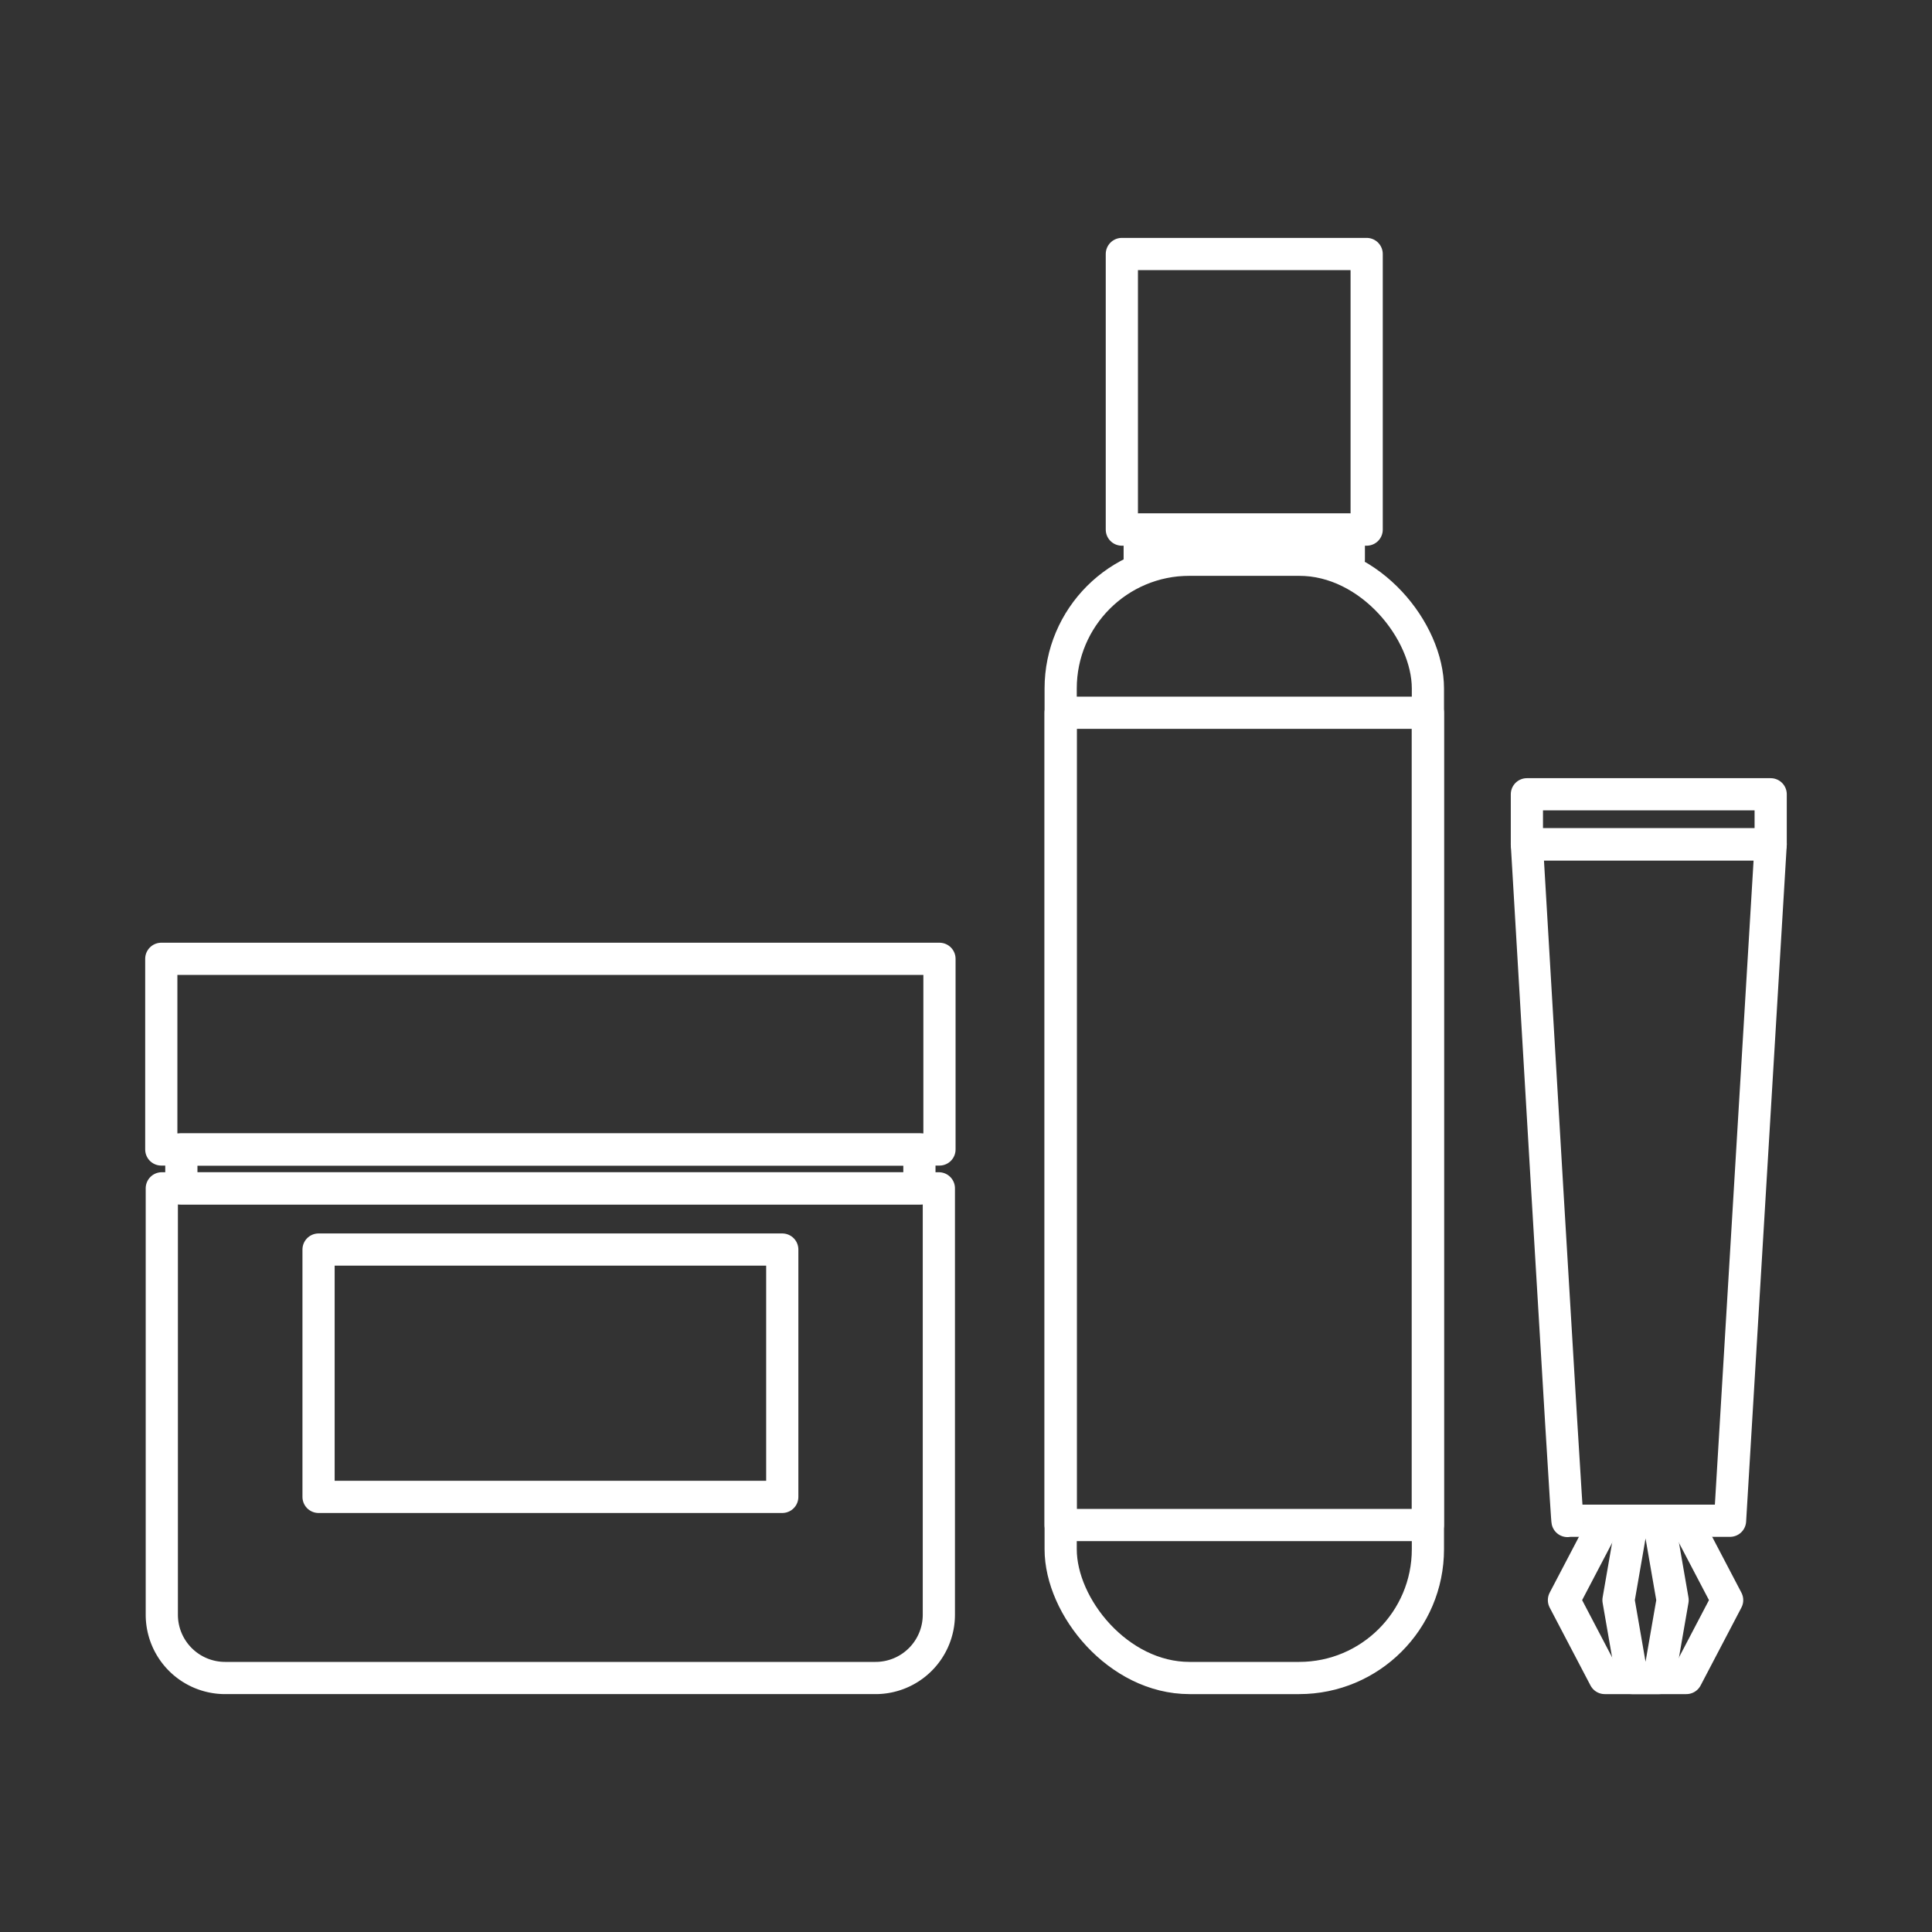 <svg xmlns="http://www.w3.org/2000/svg" xmlns:xlink="http://www.w3.org/1999/xlink" width="60" height="60" viewBox="0 0 60 60">
  <rect x="0" y="0" width="60" height="60" fill="#333333" stroke="none"/>
  <defs>
    <clipPath id="clip-path">
      <rect id="長方形_152" data-name="長方形 152" width="60" height="60" fill="none" stroke="#fff" stroke-width="1"/>
    </clipPath>
  </defs>
  <g id="グループ_428" data-name="グループ 428" clip-path="url(#clip-path)">
    <rect id="長方形_144" data-name="長方形 144" width="11.405" height="34.73" rx="4" transform="translate(32.94 17.382)" fill="none" stroke="#fff" stroke-linecap="round" stroke-linejoin="round" stroke-width="1"/>
    <rect id="長方形_145" data-name="長方形 145" width="6.494" height="0.935" transform="translate(35.395 16.447)" fill="none" stroke="#fff" stroke-linecap="round" stroke-linejoin="round" stroke-width="1"/>
    <rect id="長方形_146" data-name="長方形 146" width="7.603" height="8.559" transform="translate(34.84 7.888)" fill="none" stroke="#fff" stroke-linecap="round" stroke-linejoin="round" stroke-width="1"/>
    <rect id="長方形_147" data-name="長方形 147" width="11.405" height="25.226" transform="translate(32.939 22.135)" fill="none" stroke="#fff" stroke-linecap="round" stroke-linejoin="round" stroke-width="1"/>
    <path id="パス_241" data-name="パス 241" d="M43.325,170.528h-20.2a1.966,1.966,0,0,1-1.966-1.966V155.321H45.291v13.241A1.966,1.966,0,0,1,43.325,170.528Z" transform="translate(-16.134 -118.416)" fill="none" stroke="#fff" stroke-linecap="round" stroke-linejoin="round" stroke-width="1"/>
    <rect id="長方形_148" data-name="長方形 148" width="22.921" height="1.208" transform="translate(5.632 35.698)" fill="none" stroke="#fff" stroke-linecap="round" stroke-linejoin="round" stroke-width="1"/>
    <rect id="長方形_149" data-name="長方形 149" width="24.167" height="5.921" transform="translate(5.009 29.777)" fill="none" stroke="#fff" stroke-linecap="round" stroke-linejoin="round" stroke-width="1"/>
    <rect id="長方形_150" data-name="長方形 150" width="14.401" height="7.681" transform="translate(9.893 38.806)" fill="none" stroke="#fff" stroke-linecap="round" stroke-linejoin="round" stroke-width="1"/>
    <rect id="長方形_151" data-name="長方形 151" width="7.571" height="1.555" transform="translate(47.419 24.667)" fill="none" stroke="#fff" stroke-linecap="round" stroke-linejoin="round" stroke-width="1"/>
    <path id="パス_242" data-name="パス 242" d="M199.571,110.359s1.262,21.525,1.262,21.006h5.047l1.262-21.006Z" transform="translate(-152.152 -84.137)" fill="none" stroke="#fff" stroke-linecap="round" stroke-linejoin="round" stroke-width="1"/>
    <path id="パス_243" data-name="パス 243" d="M208.213,198.958h-2.534l-1.267,2.419,1.267,2.419h2.534l1.267-2.419Z" transform="translate(-155.842 -151.684)" fill="none" stroke="#fff" stroke-linecap="round" stroke-linejoin="round" stroke-width="1"/>
    <path id="パス_244" data-name="パス 244" d="M212.8,198.958h-.84l-.42,2.419.42,2.419h.84l.42-2.419Z" transform="translate(-161.276 -151.684)" fill="none" stroke="#fff" stroke-linecap="round" stroke-linejoin="round" stroke-width="1"/>
  </g>
</svg>
